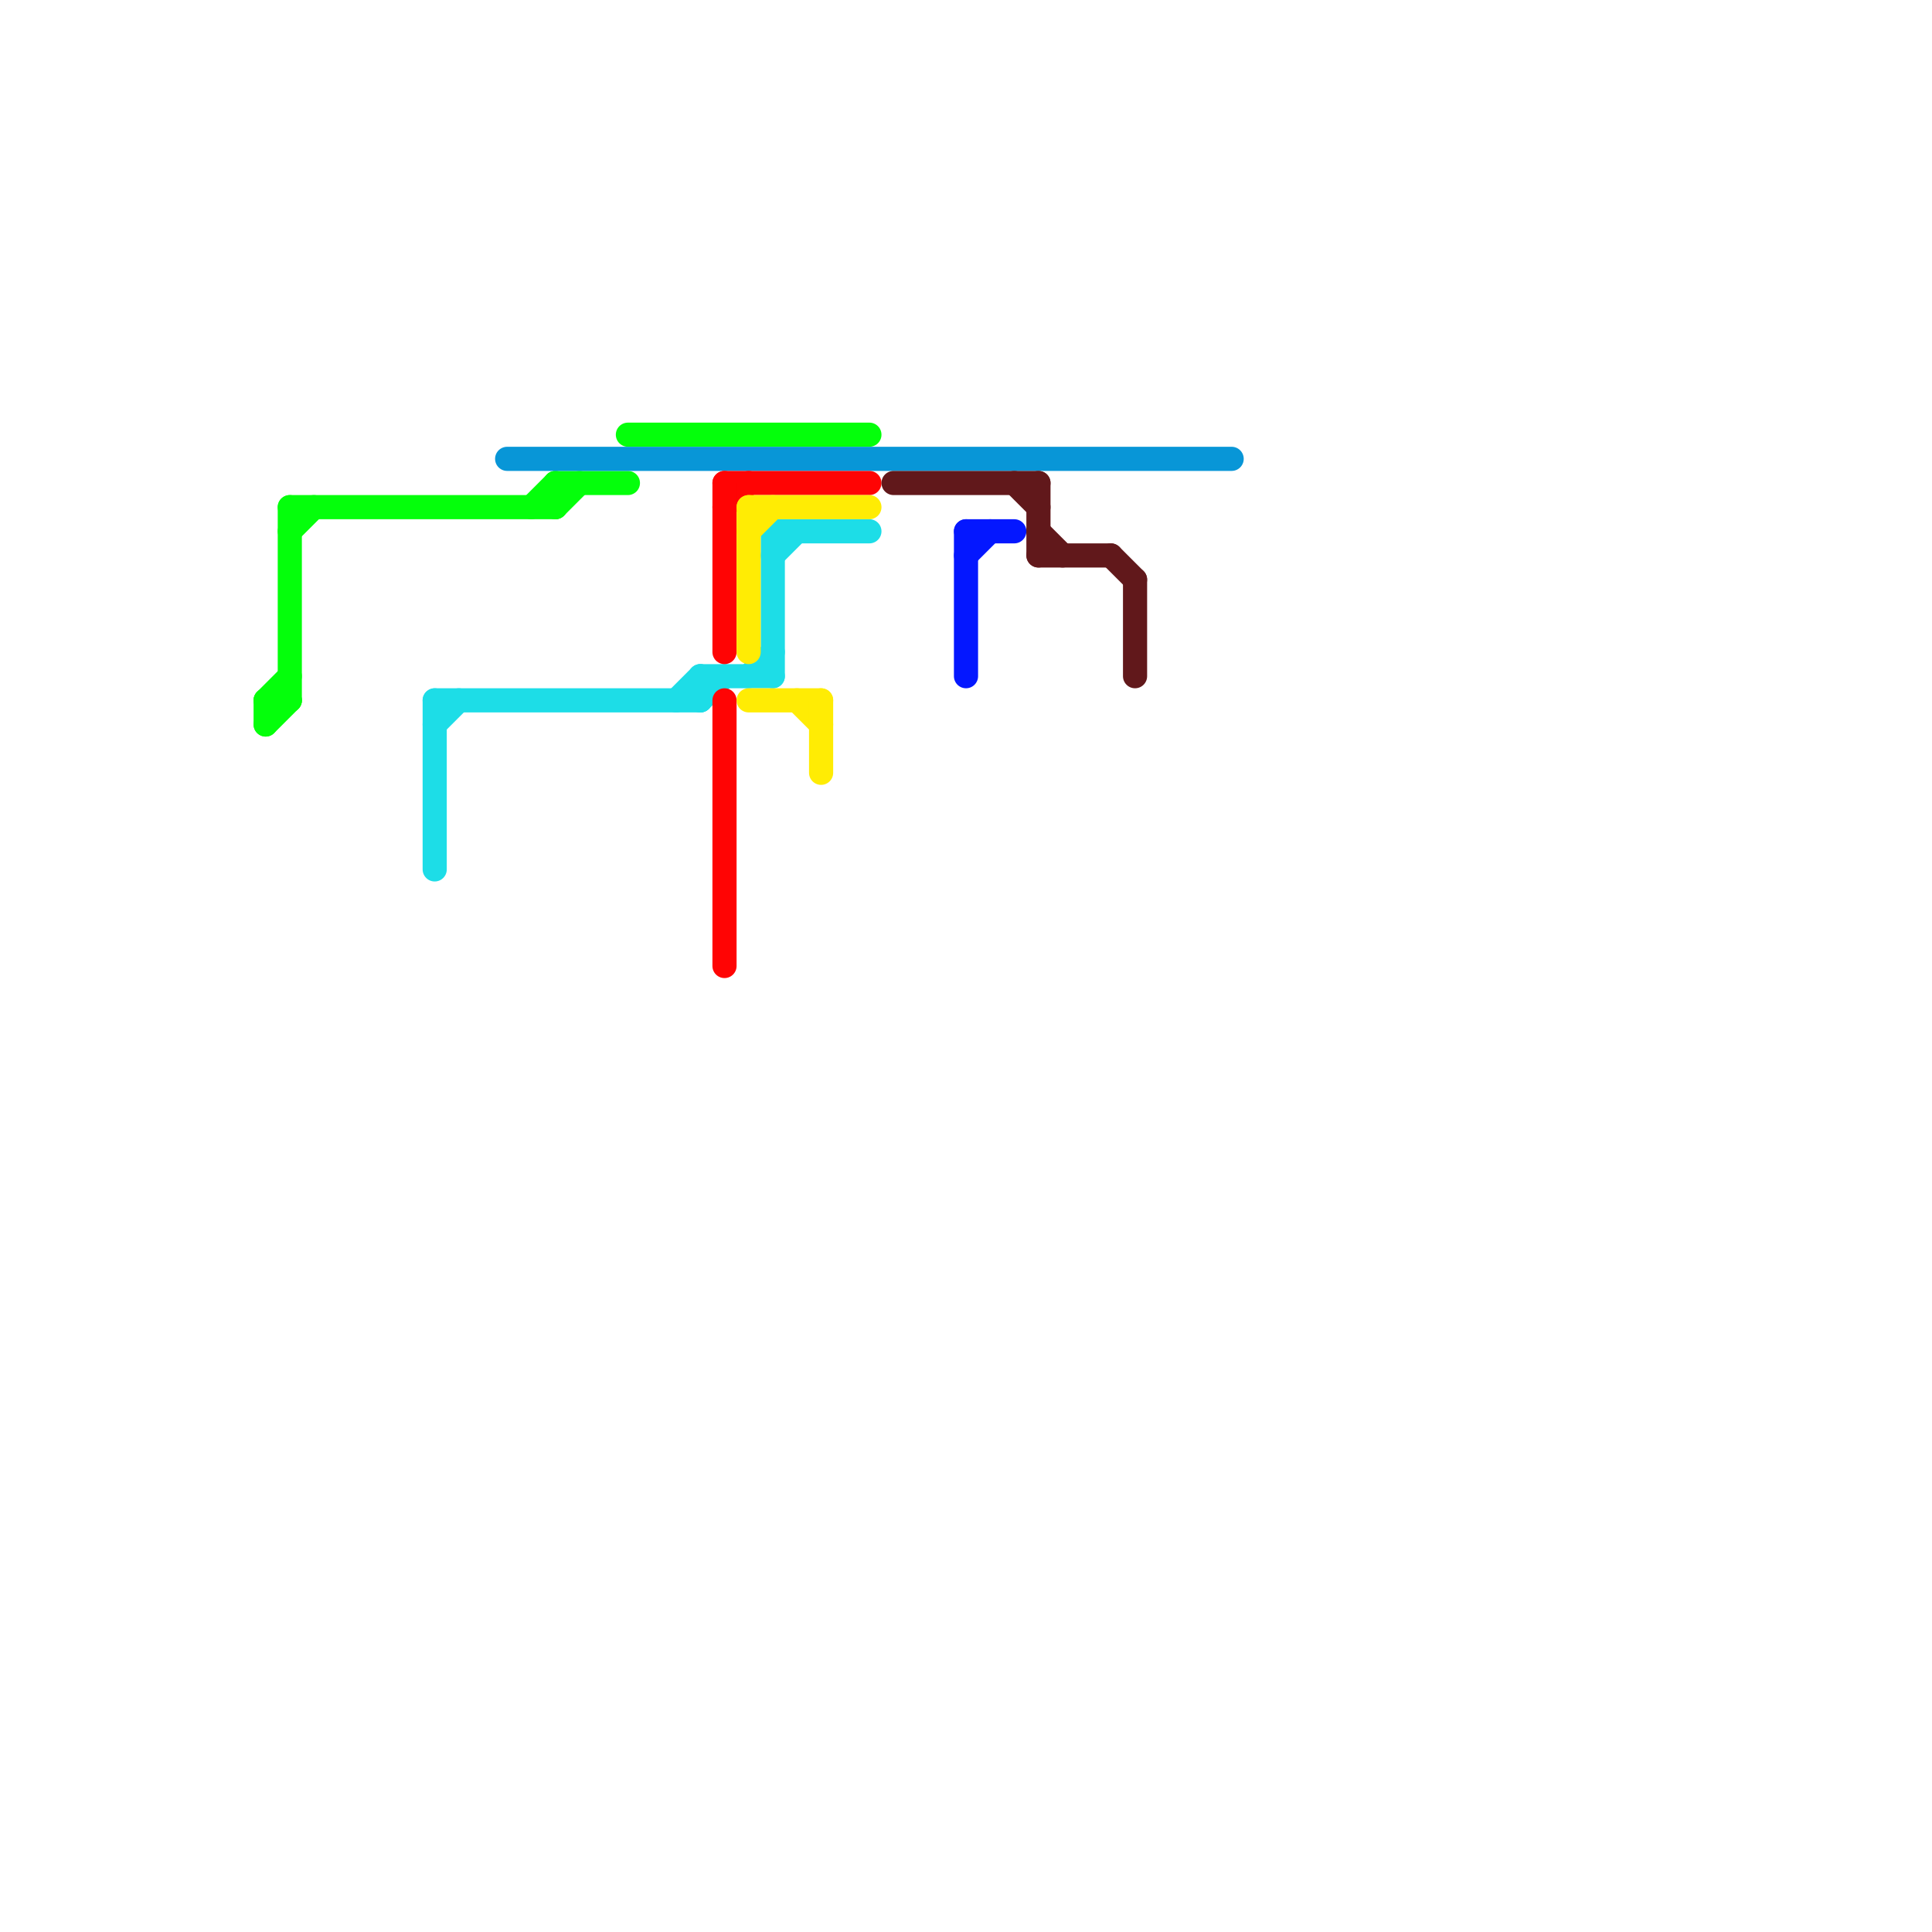 
<svg version="1.1" xmlns="http://www.w3.org/2000/svg" viewBox="0 0 80 80">
<style>text { font: 1px Helvetica; font-weight: 600; white-space: pre; dominant-baseline: central; } line { stroke-width: 1; fill: none; stroke-linecap: round; stroke-linejoin: round; } .c0 { stroke: #04ff0b } .c1 { stroke: #1ddde7 } .c2 { stroke: #0896d7 } .c3 { stroke: #ff0404 } .c4 { stroke: #ffec04 } .c5 { stroke: #61181b } .c6 { stroke: #0417ff }</style><defs><g id="wm-xf"><circle r="1.2" fill="#000"/><circle r="0.9" fill="#fff"/><circle r="0.6" fill="#000"/><circle r="0.3" fill="#fff"/></g><g id="wm"><circle r="0.6" fill="#000"/><circle r="0.3" fill="#fff"/></g></defs><line class="c0" x1="12" y1="22" x2="13" y2="21"/><line class="c0" x1="11" y1="29" x2="12" y2="28"/><line class="c0" x1="11" y1="30" x2="12" y2="29"/><line class="c0" x1="23" y1="21" x2="24" y2="20"/><line class="c0" x1="26" y1="18" x2="36" y2="18"/><line class="c0" x1="23" y1="20" x2="26" y2="20"/><line class="c0" x1="11" y1="29" x2="11" y2="30"/><line class="c0" x1="23" y1="20" x2="23" y2="21"/><line class="c0" x1="12" y1="21" x2="23" y2="21"/><line class="c0" x1="22" y1="21" x2="23" y2="20"/><line class="c0" x1="11" y1="29" x2="12" y2="29"/><line class="c0" x1="12" y1="21" x2="12" y2="29"/><line class="c1" x1="32" y1="22" x2="32" y2="28"/><line class="c1" x1="31" y1="28" x2="32" y2="27"/><line class="c1" x1="32" y1="23" x2="33" y2="22"/><line class="c1" x1="29" y1="28" x2="29" y2="29"/><line class="c1" x1="29" y1="28" x2="32" y2="28"/><line class="c1" x1="18" y1="30" x2="19" y2="29"/><line class="c1" x1="18" y1="29" x2="29" y2="29"/><line class="c1" x1="32" y1="22" x2="36" y2="22"/><line class="c1" x1="28" y1="29" x2="29" y2="28"/><line class="c1" x1="29" y1="29" x2="30" y2="28"/><line class="c1" x1="18" y1="29" x2="18" y2="36"/><line class="c2" x1="21" y1="19" x2="51" y2="19"/><line class="c3" x1="30" y1="20" x2="36" y2="20"/><line class="c3" x1="30" y1="21" x2="31" y2="20"/><line class="c3" x1="30" y1="29" x2="30" y2="40"/><line class="c3" x1="30" y1="20" x2="30" y2="27"/><line class="c4" x1="31" y1="29" x2="34" y2="29"/><line class="c4" x1="33" y1="29" x2="34" y2="30"/><line class="c4" x1="31" y1="21" x2="36" y2="21"/><line class="c4" x1="31" y1="21" x2="31" y2="27"/><line class="c4" x1="34" y1="29" x2="34" y2="32"/><line class="c4" x1="31" y1="22" x2="32" y2="21"/><line class="c5" x1="43" y1="23" x2="46" y2="23"/><line class="c5" x1="43" y1="22" x2="44" y2="23"/><line class="c5" x1="46" y1="23" x2="47" y2="24"/><line class="c5" x1="42" y1="20" x2="43" y2="21"/><line class="c5" x1="43" y1="20" x2="43" y2="23"/><line class="c5" x1="47" y1="24" x2="47" y2="28"/><line class="c5" x1="37" y1="20" x2="43" y2="20"/><line class="c6" x1="40" y1="22" x2="40" y2="28"/><line class="c6" x1="40" y1="22" x2="42" y2="22"/><line class="c6" x1="40" y1="23" x2="41" y2="22"/>
</svg>
